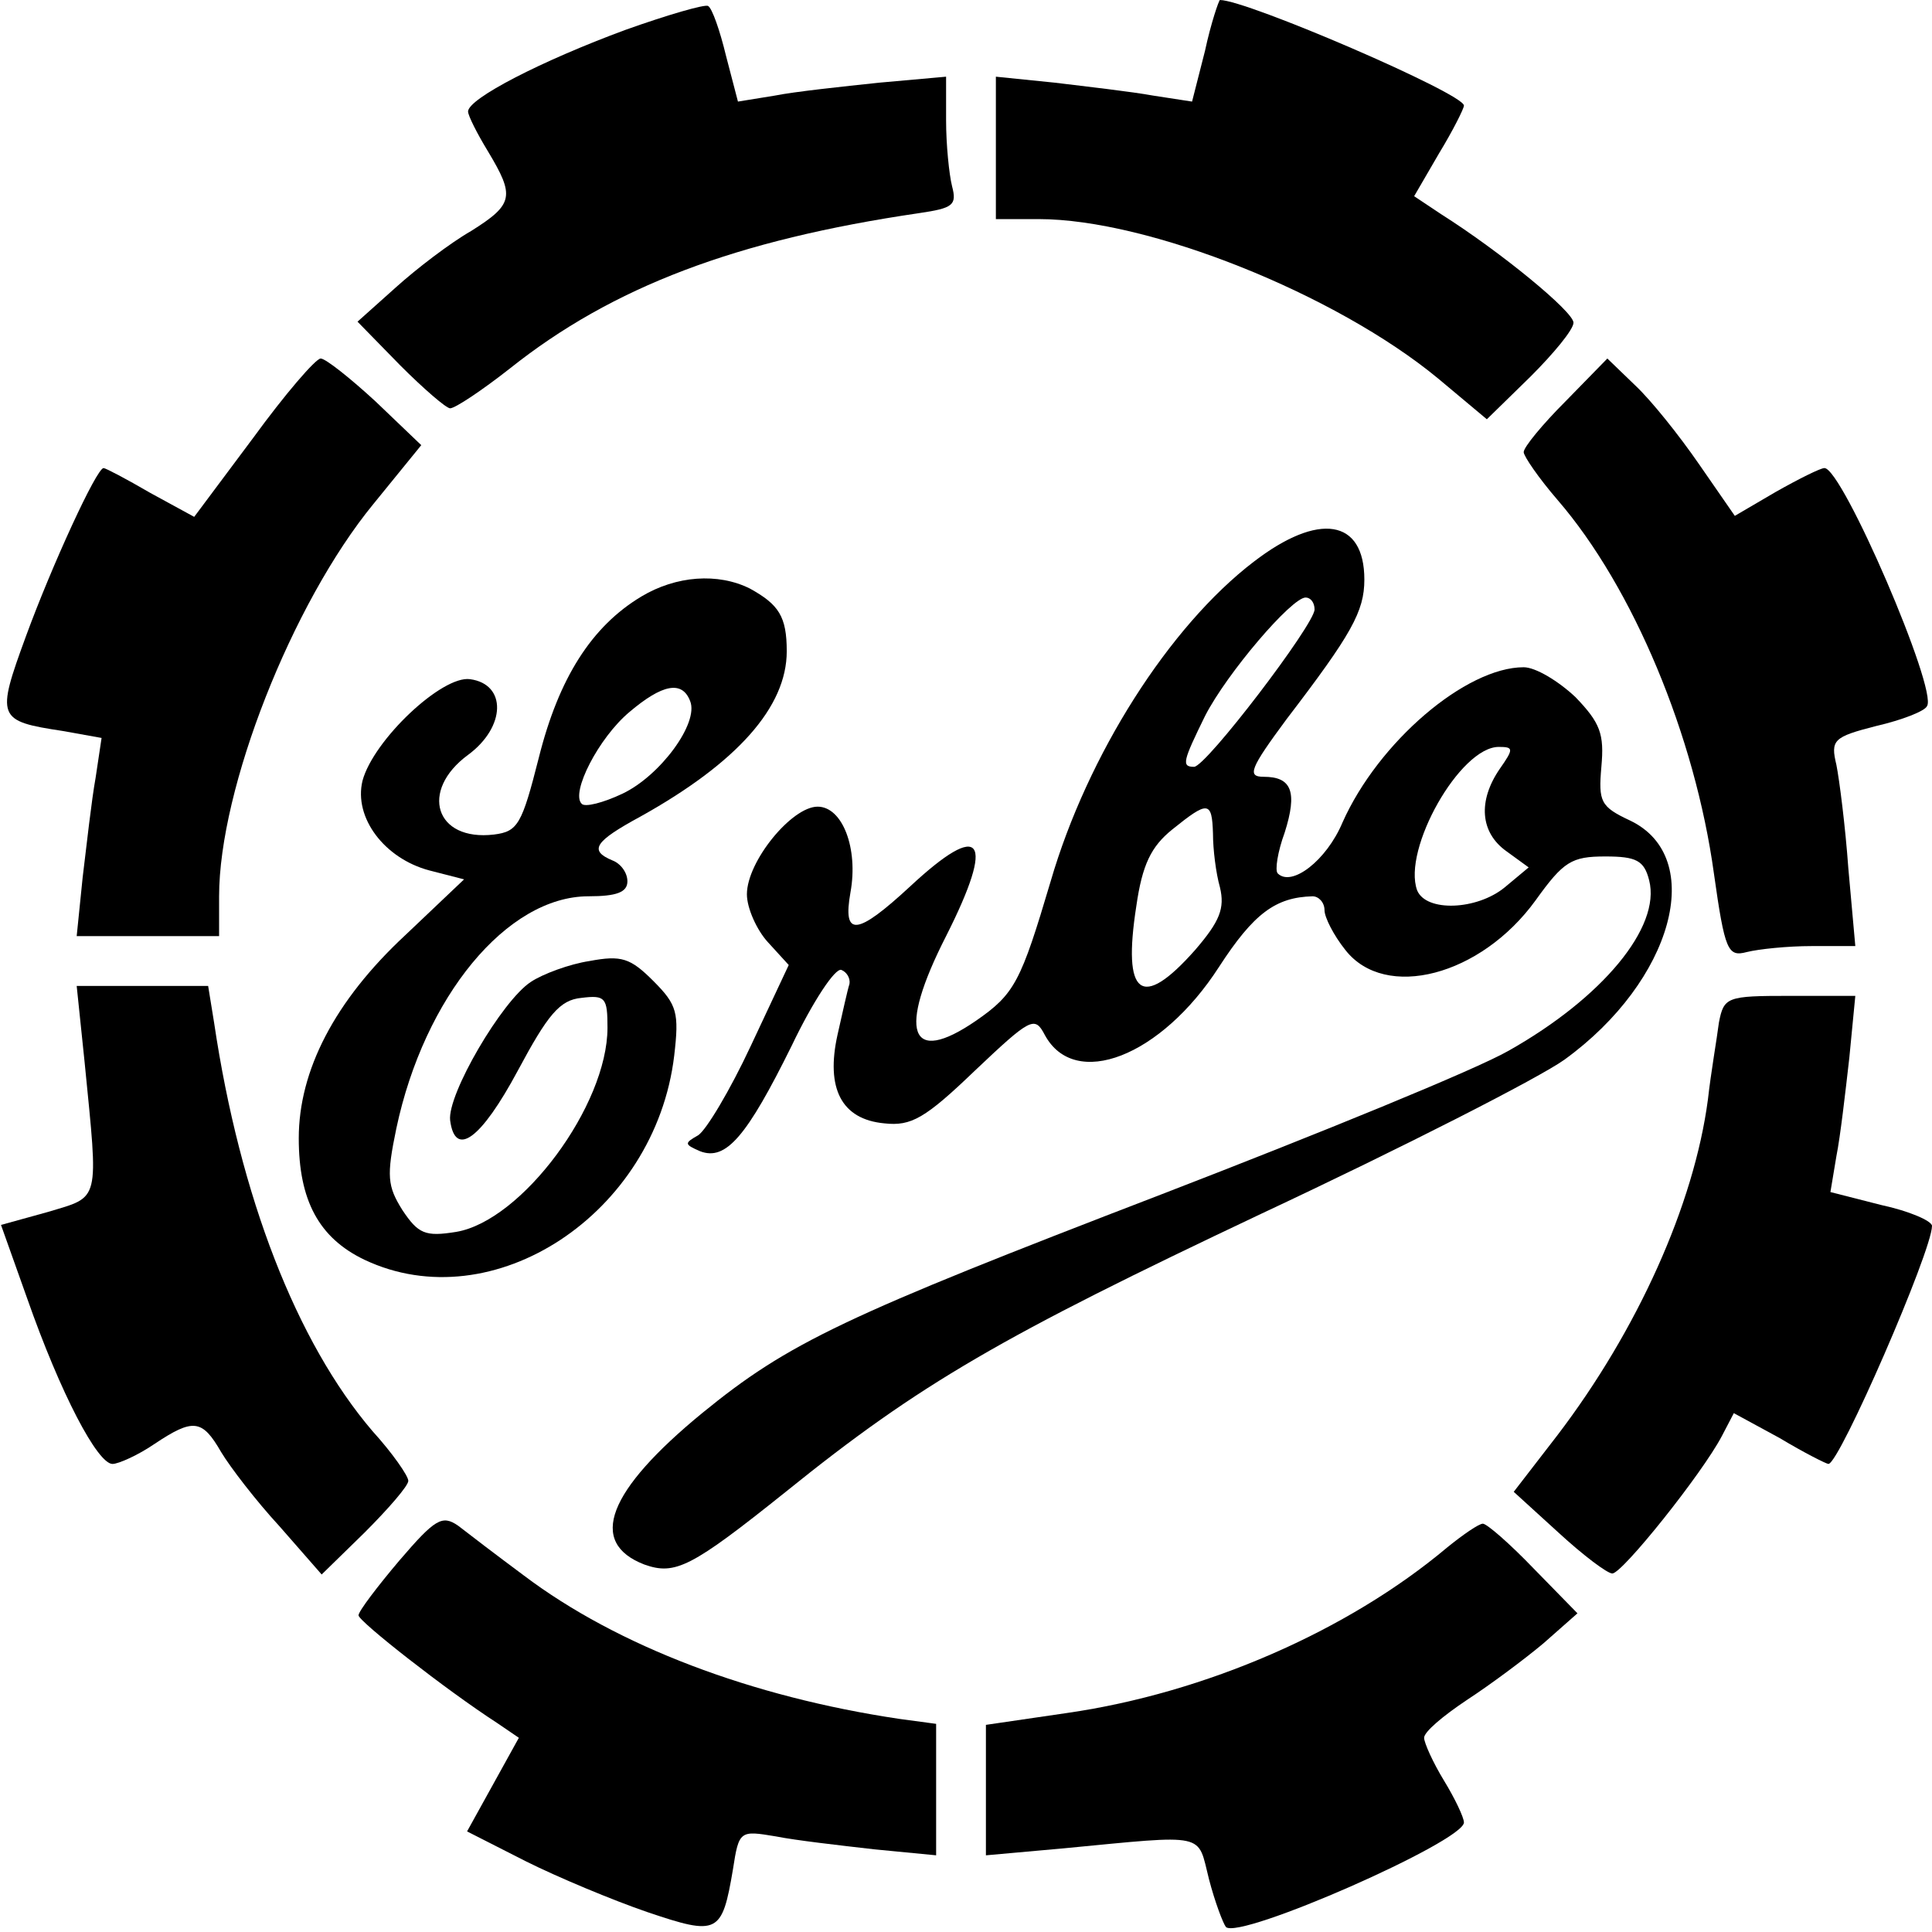 <?xml version="1.0" standalone="no"?>
<!DOCTYPE svg PUBLIC "-//W3C//DTD SVG 20010904//EN"
 "http://www.w3.org/TR/2001/REC-SVG-20010904/DTD/svg10.dtd">
<svg version="1.0" xmlns="http://www.w3.org/2000/svg"
 width="194pt" height="194pt" viewBox="0 0 194 194"
 preserveAspectRatio="xMidYMid meet">
<g transform="translate(0,194) scale(0.1,-0.1)"
fill="#000000" stroke="none">
<path d="M628 1910 c-84 -31 -158 -69 -158 -82 0 -4 9 -22 20 -40 27 -45 26
-53 -17 -80 -21 -12 -55 -38 -76 -57 l-38 -34 43 -44 c23 -23 46 -43 50 -43 5
0 32 18 60 40 103 82 227 129 411 156 34 5 38 8 33 27 -3 12 -6 42 -6 66 l0
44 -67 -6 c-38 -4 -85 -9 -105 -13 l-37 -6 -12 46 c-6 25 -14 48 -18 50 -3 2
-41 -9 -83 -24z"/>
<path d="M1210 1889 l-13 -51 -39 6 c-22 4 -66 9 -99 13 l-59 6 0 -72 0 -71
43 0 c110 0 298 -75 401 -160 l49 -41 44 43 c23 23 43 47 43 54 0 11 -73 71
-133 109 l-27 18 25 43 c14 23 25 45 25 48 0 12 -218 106 -245 106 -1 0 -9
-23 -15 -51z"/>
<path d="M254 1500 l-59 -79 -44 24 c-24 14 -45 25 -47 25 -7 0 -52 -98 -78
-169 -30 -82 -29 -85 37 -95 l39 -7 -6 -40 c-4 -22 -9 -67 -13 -100 l-6 -59
72 0 71 0 0 40 c0 108 73 294 155 394 l48 59 -46 44 c-25 23 -50 43 -55 43 -5
0 -36 -36 -68 -80z"/>
<path d="M1572 1537 c-23 -23 -42 -46 -42 -51 0 -4 15 -26 34 -48 76 -88 138
-237 157 -375 11 -78 14 -84 33 -79 12 3 41 6 65 6 l44 0 -7 78 c-3 42 -9 89
-12 104 -6 25 -3 28 40 39 26 6 49 15 51 20 11 16 -85 239 -103 239 -4 0 -26
-11 -49 -24 l-41 -24 -36 52 c-20 29 -48 64 -64 79 l-28 27 -42 -43z"/>
<path d="M1259 1376 c-85 -65 -167 -194 -204 -321 -30 -101 -36 -113 -75 -140
-67 -46 -79 -11 -30 85 50 99 36 117 -36 50 -54 -50 -68 -51 -60 -6 8 44 -8
86 -33 86 -26 0 -71 -55 -71 -88 0 -14 10 -36 21 -48 l21 -23 -38 -81 c-21
-45 -45 -85 -53 -90 -14 -8 -14 -9 2 -16 26 -10 47 15 92 106 21 44 44 79 50
76 5 -2 9 -8 8 -14 -2 -6 -7 -29 -12 -51 -12 -54 4 -85 47 -89 27 -3 41 5 91
53 56 53 60 55 70 36 30 -56 117 -22 175 68 35 54 57 70 94 71 6 0 12 -6 12
-14 0 -7 9 -25 21 -40 40 -51 136 -26 191 50 28 39 36 44 70 44 31 0 39 -4 44
-24 12 -47 -47 -118 -141 -171 -33 -19 -190 -83 -348 -144 -320 -123 -375
-149 -462 -220 -95 -78 -115 -130 -58 -152 31 -11 47 -3 142 73 135 109 217
156 477 279 143 67 280 137 305 155 109 79 143 203 66 240 -30 14 -32 19 -29
54 3 33 -1 44 -26 70 -17 16 -40 30 -52 30 -58 0 -146 -75 -182 -156 -16 -38
-51 -65 -65 -51 -3 3 0 22 7 41 13 41 7 56 -21 56 -17 0 -14 8 23 58 65 85 78
108 78 140 0 61 -46 68 -111 18z m61 -48 c0 -15 -109 -158 -121 -158 -13 0
-11 6 11 51 22 43 87 119 101 119 5 0 9 -5 9 -12z m186 -160 c-22 -32 -20 -64
7 -83 l22 -16 -24 -20 c-28 -23 -79 -25 -88 -3 -15 41 43 144 82 144 15 0 15
-2 1 -22z m-288 -65 c0 -16 3 -40 7 -54 5 -21 0 -34 -25 -63 -54 -61 -73 -46
-59 44 6 42 15 60 36 77 36 29 40 29 41 -4z"/>
<path d="M644 1341 c-50 -30 -83 -82 -103 -162 -17 -67 -21 -74 -45 -77 -59
-7 -75 44 -26 80 38 28 39 71 2 76 -28 4 -97 -61 -108 -102 -9 -37 22 -78 67
-90 l35 -9 -59 -56 c-71 -66 -107 -136 -107 -204 0 -62 20 -100 66 -122 129
-61 292 46 311 205 5 43 3 51 -21 75 -23 23 -32 26 -64 20 -20 -3 -47 -13 -59
-21 -29 -19 -84 -113 -81 -139 5 -38 31 -19 68 50 30 56 42 71 64 73 24 3 26
0 26 -30 0 -78 -86 -194 -152 -205 -31 -5 -38 -2 -54 22 -15 24 -16 34 -6 82
28 132 111 233 193 233 28 0 39 4 39 15 0 9 -7 18 -15 21 -24 10 -18 19 28 44
97 54 147 110 147 166 0 35 -8 47 -37 63 -32 16 -74 13 -109 -8z m49 -105 c9
-22 -30 -75 -68 -93 -19 -9 -38 -14 -41 -10 -11 11 17 66 48 92 33 28 53 32
61 11z"/>
<path d="M85 873 c14 -142 16 -134 -37 -150 l-47 -13 26 -73 c34 -97 71 -167
86 -167 6 0 26 9 42 20 39 26 48 25 67 -8 9 -15 35 -49 59 -75 l42 -48 43 42
c24 24 44 47 44 52 0 5 -16 28 -36 50 -76 89 -133 235 -159 410 l-6 37 -66 0
-66 0 8 -77z"/>
<path d="M1726 913 c-2 -16 -8 -50 -11 -77 -14 -106 -71 -232 -151 -337 l-44
-57 45 -41 c25 -23 49 -41 54 -41 10 0 90 100 110 138 l12 23 46 -25 c25 -15
47 -26 49 -26 11 0 104 214 104 239 0 5 -23 15 -51 21 l-51 13 6 36 c4 20 9
64 13 99 l6 62 -66 0 c-63 0 -66 -1 -71 -27z"/>
<path d="M401 373 c-22 -26 -41 -51 -41 -55 0 -6 88 -75 139 -108 l22 -15 -26
-47 -26 -47 59 -30 c32 -16 87 -39 122 -51 71 -24 75 -22 86 43 6 39 7 39 43
33 20 -4 64 -9 99 -13 l62 -6 0 66 0 66 -37 5 c-148 22 -283 73 -377 144 -27
20 -57 43 -66 50 -16 11 -23 7 -59 -35z"/>
<path d="M1453 386 c-100 -84 -243 -146 -381 -166 l-82 -12 0 -66 0 -65 78 7
c146 14 134 16 146 -31 6 -23 14 -44 17 -48 14 -13 239 86 239 105 0 5 -9 24
-20 42 -11 18 -20 38 -20 43 0 6 19 22 43 38 23 15 58 41 77 57 l34 30 -44 45
c-24 25 -47 45 -51 45 -4 0 -20 -11 -36 -24z"/>
</g>
</svg>
